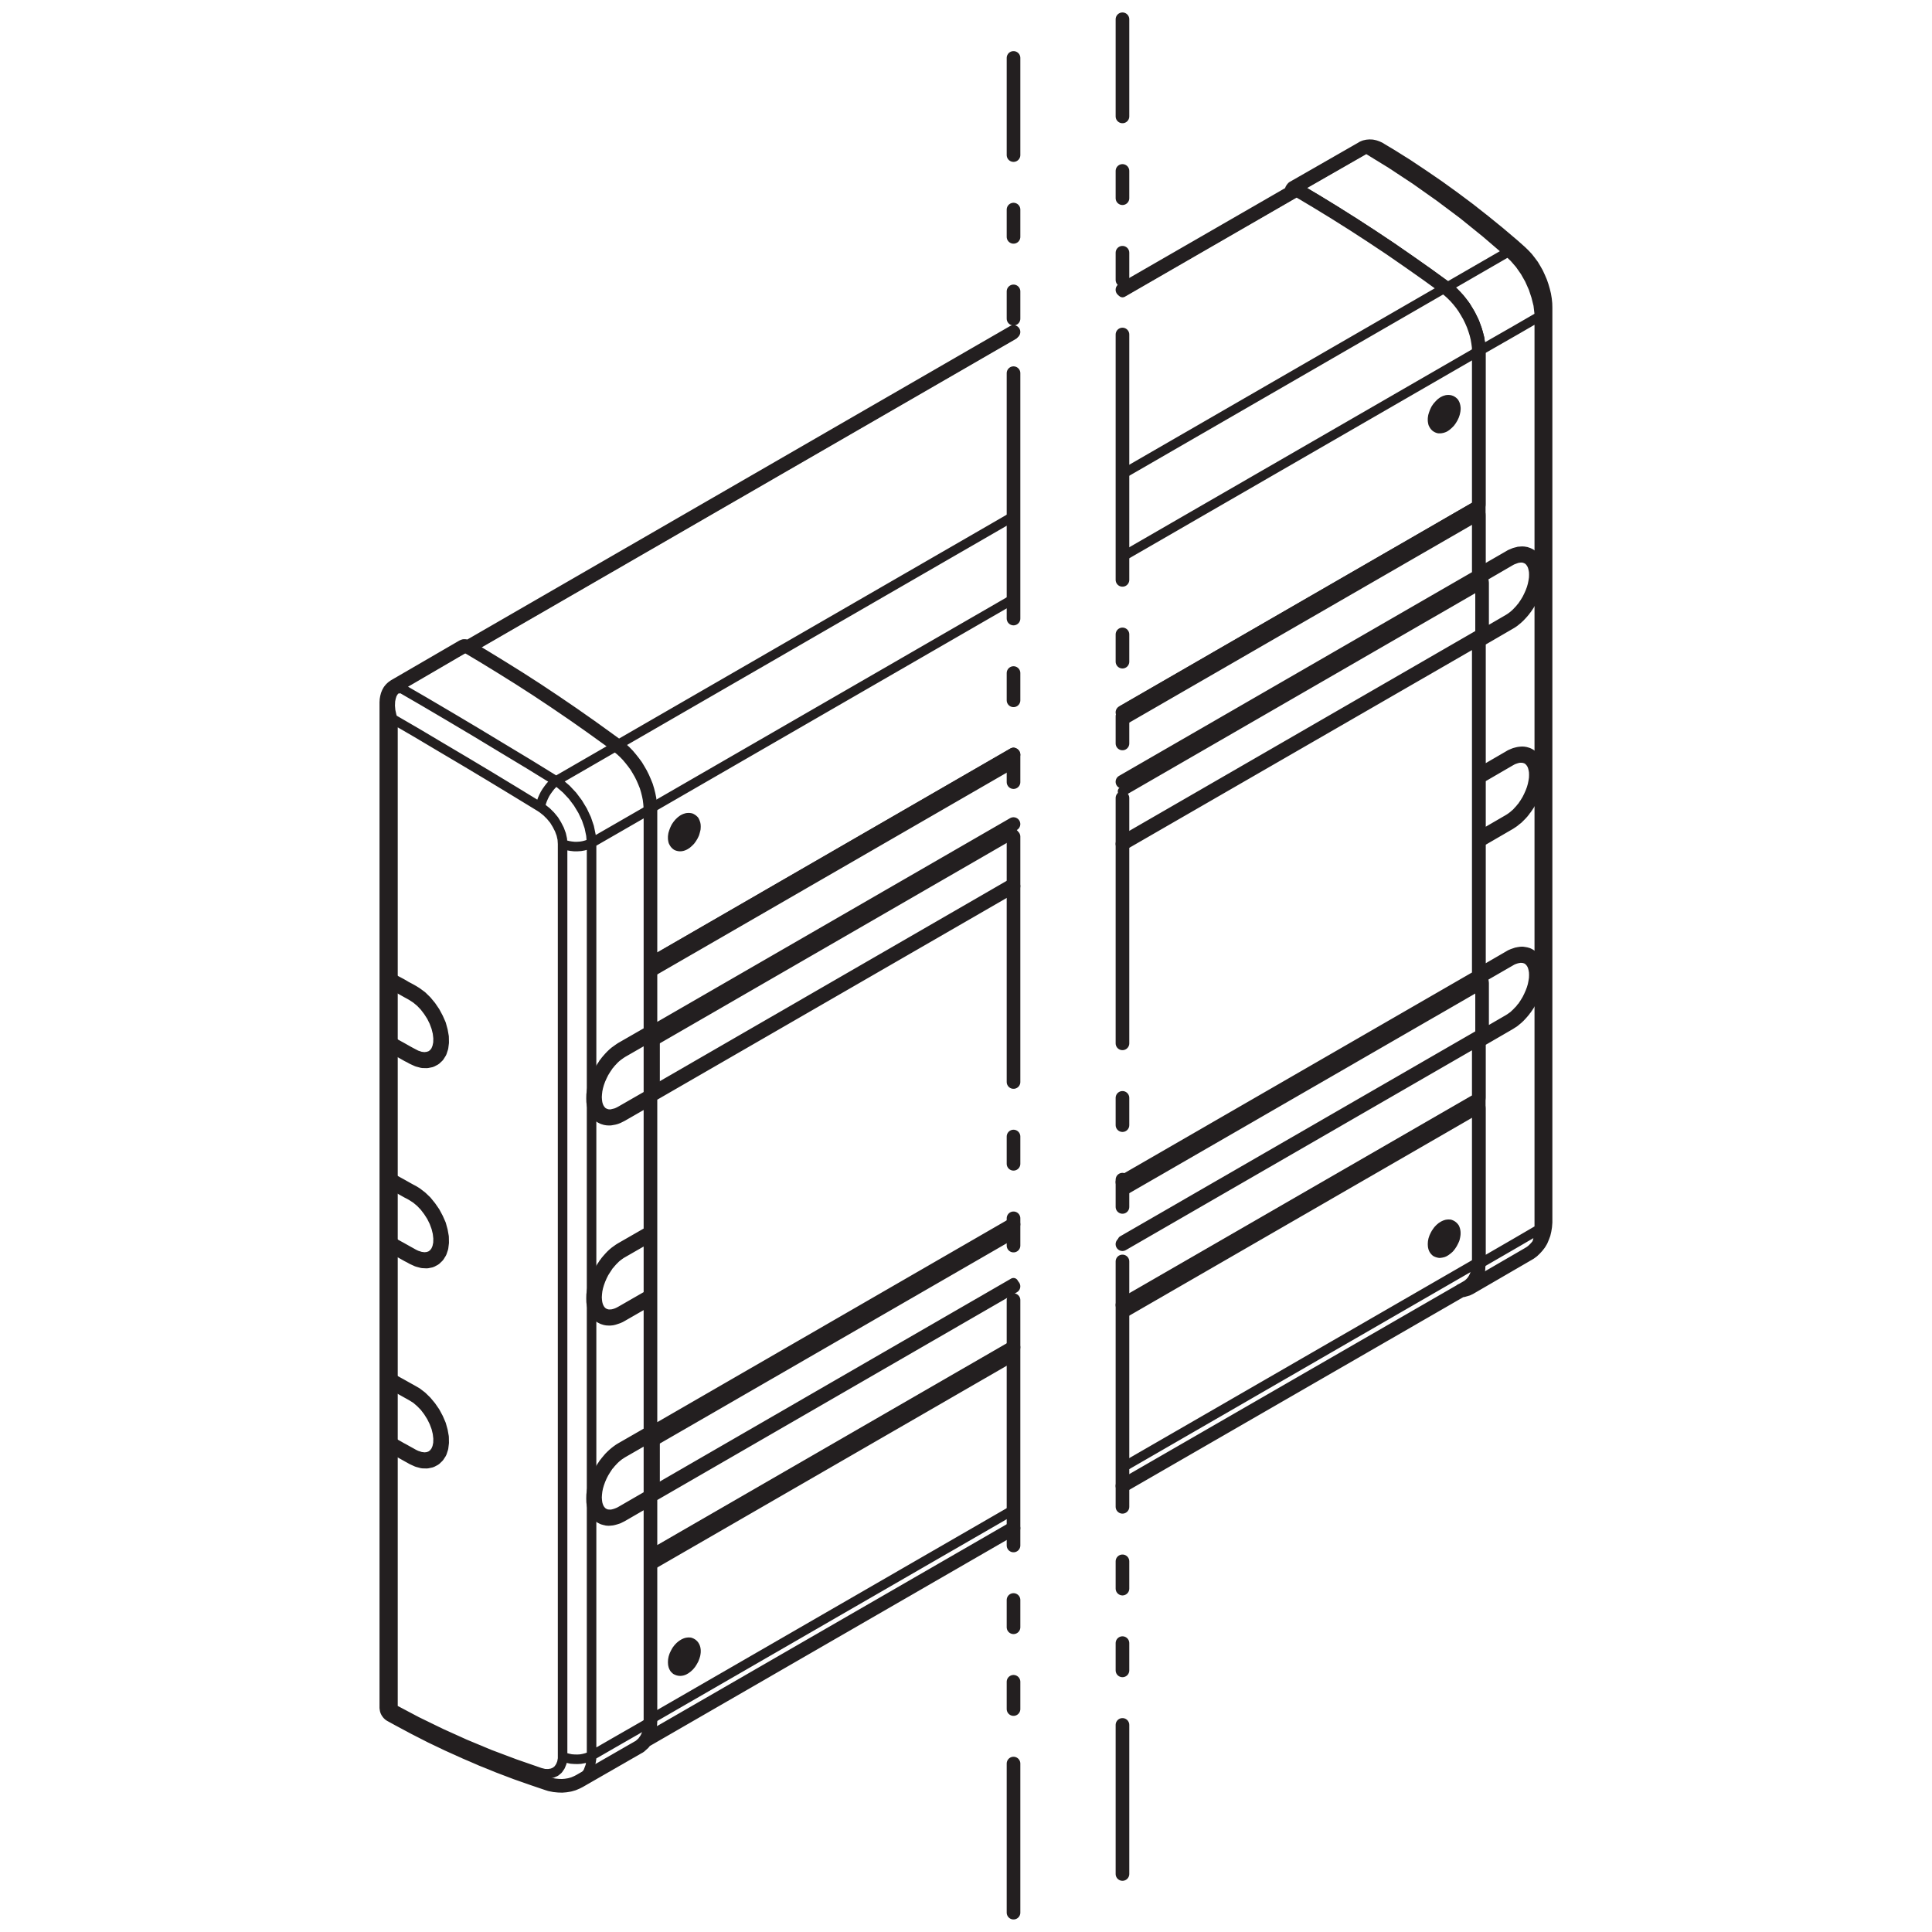 <?xml version="1.0" encoding="UTF-8"?>
<svg xmlns="http://www.w3.org/2000/svg" xmlns:xlink="http://www.w3.org/1999/xlink" width="70.866pt" height="70.866pt" viewBox="0 0 70.866 70.866" version="1.1">
<defs>
<clipPath id="clip1">
  <path d="M 36 1 L 38 1 L 38 70.867 L 36 70.867 Z M 36 1 "/>
</clipPath>
</defs>
<g id="surface1">
<g clip-path="url(#clip1)" clip-rule="nonzero">
<path style="fill:none;stroke-width:0.5;stroke-linecap:round;stroke-linejoin:round;stroke:rgb(13.73%,12.16%,12.549%);stroke-opacity:1;stroke-dasharray:9,2,1,2,1,2;stroke-dashoffset:5.437;stroke-miterlimit:10;" d="M -0.001 0.001 L -0.001 -68.03 " transform="matrix(1,0,0,-1,37.177,2.126)"/>
</g>
<path style="fill:none;stroke-width:0.5;stroke-linecap:round;stroke-linejoin:round;stroke:rgb(13.73%,12.16%,12.549%);stroke-opacity:1;stroke-dasharray:9,2,1,2,1,2;stroke-dashoffset:5.437;stroke-miterlimit:10;" d="M -0.001 0.002 L -0.001 -68.029 " transform="matrix(1,0,0,-1,41.173,0.709)"/>
<path style="fill:none;stroke-width:0.35;stroke-linecap:round;stroke-linejoin:round;stroke:rgb(13.73%,12.16%,12.549%);stroke-opacity:1;stroke-miterlimit:10;" d="M 0 0.001 L -0.039 0.017 L -0.098 0.025 L -0.145 0.005 L -0.176 -0.042 L -0.184 -0.104 M 5.496 -3.628 L 4.813 -3.131 L 4.129 -2.647 L 3.441 -2.174 L 2.754 -1.713 L 2.066 -1.268 L 1.379 -0.831 L 0.688 -0.409 L 0 0.001 M 6.691 -5.901 L 6.688 -5.764 L 6.648 -5.475 L 6.57 -5.178 L 6.457 -4.878 L 6.313 -4.585 L 6.137 -4.303 L 5.938 -4.045 L 5.723 -3.819 L 5.496 -3.628 M 6.691 -39.389 L 6.691 -31.139 M 6.691 -28.862 L 6.691 -16.456 M 6.691 -14.182 L 6.691 -5.901 M 6.082 -40.358 L 6.227 -40.315 L 6.387 -40.213 L 6.52 -40.061 L 6.613 -39.874 L 6.672 -39.647 L 6.691 -39.389 M 5.496 -3.628 L 5.496 -3.624 L 5.508 -3.6 L 5.512 -3.596 L 5.516 -3.588 L 5.523 -3.585 L 5.527 -3.581 M 5.527 -3.581 L 5.762 -3.776 L 5.98 -4.006 L 6.184 -4.268 L 6.359 -4.557 L 6.508 -4.854 L 6.621 -5.163 L 6.703 -5.467 L 6.742 -5.76 L 6.746 -5.831 L 6.746 -5.901 M 6.746 -5.901 L 6.742 -5.905 L 6.734 -5.909 L 6.703 -5.909 L 6.695 -5.905 L 6.691 -5.901 M 8.891 -4.667 L 8.887 -4.534 L 8.852 -4.241 L 8.773 -3.928 L 8.672 -3.624 L 8.531 -3.307 L 8.367 -3.018 L 8.176 -2.745 L 7.969 -2.506 L 7.746 -2.299 M 8.891 -4.667 L 8.055 -5.151 L 6.746 -5.901 M 5.527 -3.581 L 7.746 -2.299 M 2.547 1.494 L 2.543 1.49 M 7.746 -2.299 L 6.926 -1.596 L 6.09 -0.92 L 5.23 -0.276 L 4.352 0.345 L 3.457 0.935 L 2.547 1.494 M 0.027 0.048 L 0.719 -0.362 L 1.406 -0.784 L 2.098 -1.221 L 2.785 -1.667 L 3.473 -2.128 L 4.156 -2.6 L 4.844 -3.085 L 5.527 -3.581 M 2.543 1.49 L 0.988 0.599 L 0.027 0.048 M 0 0.001 L 0 0.005 L 0.004 0.013 L 0.004 0.021 L 0.008 0.029 L 0.027 0.048 M 6.746 -5.901 L 6.746 -14.26 M 6.746 -16.417 L 6.746 -28.944 M 6.746 -31.096 L 6.746 -39.389 M 6.746 -39.389 L 6.742 -39.393 L 6.695 -39.393 L 6.691 -39.389 M 8.891 -38.143 L 8.891 -4.667 M 6.746 -39.389 L 8.055 -38.631 L 8.891 -38.143 M 7.746 -2.299 L 7.836 -2.264 L 7.918 -2.245 L 7.996 -2.237 L 8.066 -2.241 L 8.133 -2.26 L 8.188 -2.292 L 8.199 -2.303 M 8.891 -4.667 L 8.965 -4.616 L 9.027 -4.557 L 9.074 -4.499 L 9.105 -4.432 L 9.121 -4.366 L 9.121 -4.338 M 2.547 1.494 L 2.625 1.529 L 2.711 1.548 L 2.871 1.54 L 2.98 1.505 L 3.059 1.462 M 9.121 -37.819 L 9.121 -37.846 L 9.105 -37.913 L 9.074 -37.975 L 9.027 -38.038 L 8.965 -38.092 L 8.891 -38.143 M -0.187 -0.104 L -0.191 -0.1 L -0.191 -0.096 L -0.195 -0.092 L -0.195 -0.088 M -0.121 0.06 L -0.086 0.076 L -0.02 0.072 L 0.027 0.048 M 2.543 1.49 L 2.504 1.509 L 2.465 1.521 L 2.426 1.521 L 2.395 1.505 M 2.547 1.494 L 2.508 1.513 L 2.469 1.521 L 2.43 1.521 L 2.398 1.509 M 7.723 -13.534 L 7.793 -13.577 M 7.723 -15.866 L 7.793 -15.909 M 7.723 -20.874 L 7.793 -20.917 M 7.723 -23.21 L 7.793 -23.249 M 7.723 -28.217 L 7.793 -28.256 M 7.723 -30.549 L 7.793 -30.588 M 8.504 -39.038 L 8.605 -38.967 L 8.727 -38.823 L 8.816 -38.635 L 8.871 -38.405 L 8.891 -38.143 M 6.746 -39.389 L 6.727 -39.651 L 6.668 -39.881 L 6.586 -40.053 M -6.395 -36.764 L 6.797 -29.151 M -6.395 -36.463 L 6.723 -28.889 M -6.395 -38.557 L 6.797 -30.944 M -6.395 -38.694 L 6.723 -31.12 M -6.395 -22.085 L 6.797 -14.467 M -6.395 -21.784 L 6.723 -14.21 M -6.395 -23.878 L 6.797 -16.26 M -6.395 -24.014 L 6.723 -16.436 M -6.395 -41.256 L 6.676 -33.71 M -6.395 -46.885 L 6.676 -39.338 M 5.449 -3.608 L -6.395 -10.448 M 6.676 -5.928 L -6.395 -13.475 M 0.063 -0.061 L -6.395 -3.788 M 6.676 -11.557 L -6.395 -19.104 M 6.676 -11.96 L -6.395 -19.503 M 6.676 -33.311 L -6.395 -40.858 M -26.934 -24.01 L -26.945 -23.838 L -26.984 -23.663 L -27.051 -23.483 L -27.141 -23.307 L -27.246 -23.135 L -27.375 -22.979 L -27.516 -22.838 L -27.668 -22.717 L -27.754 -22.659 M -27.754 -22.659 L -27.734 -22.569 L -27.707 -22.475 L -27.672 -22.378 L -27.629 -22.28 L -27.578 -22.178 L -27.52 -22.085 L -27.453 -21.991 L -27.387 -21.905 L -27.316 -21.827 L -27.242 -21.76 L -27.172 -21.702 M -27.172 -21.702 L -27.039 -21.795 L -26.797 -22.003 L -26.57 -22.245 L -26.371 -22.51 L -26.199 -22.795 L -26.059 -23.092 L -25.957 -23.393 L -25.895 -23.69 L -25.871 -23.975 M -26.934 -24.01 L -26.836 -24.049 L -26.73 -24.077 L -26.621 -24.096 L -26.508 -24.108 L -26.391 -24.108 L -26.273 -24.1 L -26.164 -24.081 L -26.059 -24.053 L -25.961 -24.018 L -25.871 -23.975 M -33.156 -31.452 L -33.156 -36.378 M -33.156 -19.432 L -33.156 -29.038 M -27.754 -22.659 L -28.676 -22.096 L -29.59 -21.542 L -30.496 -20.999 L -31.395 -20.467 L -32.281 -19.94 L -33.156 -19.432 M -26.934 -57.491 L -26.934 -24.01 M -27.754 -58.077 L -27.598 -58.116 L -27.449 -58.12 L -27.312 -58.096 L -27.191 -58.042 L -27.094 -57.96 L -27.016 -57.846 L -26.961 -57.713 L -26.934 -57.565 L -26.934 -57.491 M -33.156 -55.737 L -32.285 -56.198 L -31.402 -56.628 L -30.512 -57.03 L -29.602 -57.409 L -28.68 -57.756 L -27.754 -58.077 M -33.156 -46.131 L -33.156 -55.737 M -33.156 -38.792 L -33.156 -43.717 M -33.156 -19.432 L -33.156 -19.424 L -33.16 -19.42 L -33.164 -19.409 L -33.18 -19.378 L -33.203 -19.303 L -33.242 -19.124 L -33.258 -18.944 L -33.25 -18.764 L -33.223 -18.635 L -33.184 -18.514 L -33.086 -18.362 L -33.023 -18.295 L -32.953 -18.245 M -32.953 -18.245 L -32.023 -18.784 L -31.082 -19.338 L -30.129 -19.905 L -29.152 -20.495 L -28.168 -21.088 L -27.172 -21.702 M -32.949 -18.241 L -32.953 -18.245 M -30.441 -16.784 L -30.84 -17.014 L -32.527 -17.999 L -32.949 -18.241 M -24.941 -20.413 L -25.625 -19.917 L -26.312 -19.432 L -27 -18.96 L -27.687 -18.499 L -28.375 -18.049 L -29.062 -17.616 L -29.754 -17.194 L -30.441 -16.784 M -27.172 -21.702 L -24.941 -20.413 M -23.723 -22.737 L -23.742 -22.448 L -23.801 -22.151 L -23.898 -21.842 L -24.031 -21.538 L -24.195 -21.245 L -24.387 -20.967 L -24.598 -20.721 L -24.824 -20.506 L -24.883 -20.463 L -24.941 -20.413 M -23.723 -22.737 L -25.031 -23.491 L -25.871 -23.975 M -25.871 -23.975 L -25.871 -57.456 M -25.871 -57.456 L -25.961 -57.499 L -26.059 -57.534 L -26.164 -57.561 L -26.273 -57.581 L -26.391 -57.588 L -26.508 -57.585 L -26.621 -57.577 L -26.73 -57.553 L -26.836 -57.526 L -26.934 -57.491 M -23.723 -56.221 L -23.723 -22.737 M -25.871 -57.456 L -25.031 -56.971 L -23.723 -56.221 M -24.941 -20.413 L -24.922 -20.413 M -23.723 -22.737 L -23.719 -22.729 L -23.711 -22.721 L -23.711 -22.717 M -30.441 -16.784 L -30.437 -16.78 L -30.422 -16.78 M -33.156 -19.432 L -33.156 -19.428 L -33.16 -19.428 L -33.164 -19.42 L -33.172 -19.409 L -33.191 -19.385 L -33.23 -19.323 L -33.316 -19.163 L -33.371 -19.006 L -33.395 -18.85 L -33.395 -18.807 M -33.156 -43.799 L -33.156 -46.049 M -33.395 -55.702 L -33.395 -55.71 L -33.371 -55.737 L -33.316 -55.749 L -33.23 -55.749 L -33.191 -55.745 L -33.172 -55.741 L -33.164 -55.737 L -33.156 -55.737 M -33.156 -29.12 L -33.156 -31.37 M -33.156 -36.46 L -33.156 -38.71 M -33.102 -18.225 L -33.07 -18.213 L -33.031 -18.213 L -32.992 -18.221 L -32.949 -18.241 M -24.84 -31.577 L -24.77 -31.616 M -24.844 -33.905 L -24.77 -33.948 M -32.352 -31.811 L -32.43 -31.854 M -32.359 -29.483 L -32.43 -29.522 M -24.84 -38.917 L -24.77 -38.956 M -24.844 -41.245 L -24.77 -41.288 M -32.352 -39.155 L -32.43 -39.198 M -32.359 -36.823 L -32.43 -36.866 M -24.84 -46.256 L -24.77 -46.295 M -24.844 -48.585 L -24.77 -48.628 M -32.352 -46.495 L -32.43 -46.538 M -32.359 -44.167 L -32.43 -44.206 M -25.871 -57.456 L -25.875 -57.581 L -25.918 -57.831 L -26 -58.049 L -26.121 -58.229 L -26.281 -58.366 L -26.316 -58.381 M -27.496 -58.479 L -27.52 -58.471 L -27.578 -58.436 L -27.629 -58.389 L -27.672 -58.331 L -27.707 -58.256 L -27.734 -58.17 L -27.754 -58.077 M -23.891 -56.878 L -23.848 -56.819 L -23.77 -56.604 L -23.727 -56.358 L -23.727 -56.292 L -23.723 -56.221 M -33.242 -55.963 L -33.25 -55.96 L -33.258 -55.924 L -33.242 -55.874 L -33.203 -55.799 L -33.18 -55.764 L -33.156 -55.741 L -33.156 -55.737 M -23.617 -45.948 L -10.395 -38.315 M -23.691 -45.69 L -10.395 -38.01 M -23.617 -47.745 L -10.395 -40.108 M -23.691 -47.92 L -10.395 -40.245 M -23.617 -31.268 L -10.395 -23.631 M -23.691 -31.006 L -10.395 -23.331 M -23.617 -33.061 L -10.395 -25.424 M -23.691 -33.237 L -10.395 -25.561 M -23.711 -50.495 L -10.395 -42.807 M -23.711 -56.124 L -10.395 -48.436 M -10.395 -11.995 L -24.945 -20.397 M -10.395 -15.026 L -23.715 -22.717 M -10.395 -5.338 L -30.32 -16.842 M -10.395 -20.655 L -23.711 -28.342 M -10.395 -21.053 L -23.711 -28.741 M -25.59 -41.198 L -25.656 -41.237 M -10.395 -42.409 L -23.711 -50.096 " transform="matrix(1,0,0,-1,47.57,6.943)"/>
<path style="fill:none;stroke-width:0.5;stroke-linecap:round;stroke-linejoin:round;stroke:rgb(13.73%,12.16%,12.549%);stroke-opacity:1;stroke-miterlimit:10;" d="M -0.001 0.001 L -0.005 0.146 L -0.021 0.302 L -0.048 0.466 L -0.087 0.626 L -0.134 0.787 L -0.188 0.943 L -0.255 1.099 L -0.325 1.251 L -0.407 1.396 L -0.493 1.54 L -0.595 1.677 L -0.696 1.806 L -0.81 1.927 L -0.923 2.037 M -0.923 2.037 L -1.2 2.283 L -1.735 2.736 L -2.278 3.177 L -2.825 3.607 L -3.384 4.025 L -3.942 4.427 L -4.513 4.818 L -5.087 5.201 L -5.665 5.564 L -6.063 5.802 M -0.001 -33.479 L -0.001 0.001 M -9.243 4.404 L -9.259 4.396 L -9.286 4.365 L -9.31 4.326 L -9.317 4.279 L -9.317 4.251 M -6.728 5.845 L -9.243 4.404 M -9.317 4.251 L -9.317 4.232 M -6.063 5.802 L -6.091 5.822 L -6.185 5.865 L -6.274 5.896 L -6.364 5.915 L -6.454 5.919 L -6.54 5.912 L -6.63 5.892 L -6.704 5.861 L -6.724 5.849 M -0.646 -9.167 L -0.774 -9.088 M -0.646 -16.506 L -0.774 -16.428 M -0.646 -23.846 L -0.774 -23.772 M -2.786 -35.963 L -0.614 -34.702 M -0.618 -34.702 L -0.579 -34.682 L -0.478 -34.608 L -0.388 -34.522 L -0.306 -34.432 L -0.231 -34.335 L -0.165 -34.225 L -0.114 -34.104 L -0.067 -33.979 L -0.036 -33.846 L -0.013 -33.706 L -0.001 -33.553 L -0.001 -33.479 M -2.438 -24.526 L -15.521 -32.077 M -15.521 -34.354 L -2.399 -26.78 M -2.438 -9.842 L -15.521 -17.393 M -15.521 -19.671 L -2.399 -12.1 M -15.521 -43.221 L -2.86 -35.917 M -9.208 4.294 L -15.521 0.654 M -15.521 -14.846 L -2.497 -7.331 M -15.521 -36.585 L -2.489 -29.065 M -2.485 -29.225 L -2.485 -29.061 M -2.485 -7.487 L -2.485 -7.323 M -0.747 -16.362 L -0.782 -16.456 M -0.782 -16.456 L -0.7 -16.479 L -0.622 -16.518 L -0.556 -16.573 L -0.497 -16.639 L -0.446 -16.717 L -0.407 -16.807 L -0.38 -16.909 L -0.36 -17.018 L -0.356 -17.139 L -0.36 -17.264 L -0.38 -17.393 L -0.407 -17.526 L -0.446 -17.663 L -0.497 -17.799 L -0.556 -17.932 L -0.622 -18.065 L -0.7 -18.194 L -0.782 -18.315 M -0.782 -18.315 L -0.747 -18.362 M -0.747 -18.362 L -0.657 -18.229 L -0.575 -18.096 L -0.501 -17.952 L -0.438 -17.807 L -0.384 -17.663 L -0.341 -17.514 L -0.313 -17.37 L -0.294 -17.229 L -0.286 -17.096 L -0.294 -16.971 L -0.313 -16.85 L -0.341 -16.745 L -0.384 -16.647 L -0.438 -16.561 L -0.501 -16.491 L -0.575 -16.432 L -0.657 -16.389 L -0.747 -16.362 M -2.345 -19.499 L -1.329 -18.909 M -1.329 -18.909 L -1.263 -18.866 L -1.188 -18.815 L -1.122 -18.76 L -1.052 -18.706 L -0.919 -18.573 L -0.856 -18.503 L -0.794 -18.424 M -0.794 -18.424 L -0.833 -18.378 M -0.833 -18.378 L -0.888 -18.448 L -0.95 -18.514 L -1.009 -18.581 L -1.134 -18.69 L -1.2 -18.741 L -1.267 -18.788 L -1.329 -18.827 M -1.329 -18.827 L -2.345 -19.417 M -2.345 -19.417 L -2.345 -19.499 M -1.329 -16.495 L -2.345 -17.085 M -2.345 -17.085 L -2.345 -17.167 M -2.345 -17.167 L -1.329 -16.577 M -1.329 -16.577 L -1.267 -16.542 L -1.2 -16.51 L -1.134 -16.487 L -1.071 -16.467 L -1.009 -16.452 L -0.95 -16.444 L -0.888 -16.444 L -0.833 -16.448 M -0.833 -16.448 L -0.794 -16.354 M -0.794 -16.354 L -0.856 -16.35 L -0.919 -16.354 L -0.985 -16.362 L -1.052 -16.378 L -1.122 -16.397 L -1.188 -16.424 L -1.263 -16.456 L -1.329 -16.495 M -0.747 -23.706 L -0.782 -23.796 M -0.782 -23.796 L -0.7 -23.819 L -0.622 -23.858 L -0.556 -23.913 L -0.497 -23.979 L -0.446 -24.057 L -0.407 -24.147 L -0.38 -24.249 L -0.36 -24.362 L -0.356 -24.479 L -0.36 -24.604 L -0.38 -24.733 L -0.407 -24.87 L -0.446 -25.003 L -0.497 -25.139 L -0.556 -25.272 L -0.622 -25.405 L -0.7 -25.534 L -0.782 -25.659 M -0.782 -25.659 L -0.747 -25.706 M -0.747 -25.706 L -0.657 -25.573 L -0.575 -25.436 L -0.501 -25.292 L -0.438 -25.147 L -0.384 -25.003 L -0.341 -24.854 L -0.313 -24.71 L -0.294 -24.573 L -0.286 -24.436 L -0.294 -24.311 L -0.313 -24.194 L -0.341 -24.085 L -0.384 -23.987 L -0.438 -23.901 L -0.501 -23.831 L -0.575 -23.772 L -0.657 -23.729 L -0.747 -23.706 M -2.345 -26.838 L -1.329 -26.249 M -1.329 -26.249 L -1.263 -26.206 L -1.188 -26.159 L -1.122 -26.104 L -1.052 -26.046 L -0.985 -25.983 L -0.919 -25.913 L -0.856 -25.842 L -0.794 -25.768 M -0.794 -25.768 L -0.833 -25.717 M -0.833 -25.717 L -0.888 -25.792 L -0.95 -25.854 L -1.009 -25.917 L -1.134 -26.034 L -1.267 -26.128 L -1.329 -26.167 M -1.329 -26.167 L -2.345 -26.756 M -2.345 -26.756 L -2.345 -26.838 M -1.329 -9.155 L -2.345 -9.741 M -2.345 -9.741 L -2.345 -9.823 M -2.345 -9.823 L -1.329 -9.233 M -1.329 -9.233 L -1.267 -9.198 L -1.2 -9.171 L -1.134 -9.147 L -1.071 -9.124 L -1.009 -9.112 L -0.95 -9.104 L -0.888 -9.1 L -0.833 -9.104 M -0.833 -9.104 L -0.794 -9.014 M -0.794 -9.014 L -0.856 -9.01 L -0.919 -9.014 L -0.985 -9.022 L -1.052 -9.038 L -1.122 -9.057 L -1.188 -9.085 L -1.263 -9.116 L -1.329 -9.155 M -0.747 -9.022 L -0.782 -9.112 M -0.782 -9.112 L -0.7 -9.139 L -0.622 -9.178 L -0.556 -9.229 L -0.497 -9.299 L -0.446 -9.378 L -0.407 -9.467 L -0.38 -9.569 L -0.36 -9.678 L -0.356 -9.796 L -0.36 -9.921 L -0.38 -10.053 L -0.407 -10.186 L -0.446 -10.323 L -0.497 -10.46 L -0.556 -10.592 L -0.622 -10.725 L -0.7 -10.854 L -0.782 -10.975 M -0.782 -10.975 L -0.747 -11.022 M -0.747 -11.022 L -0.657 -10.889 L -0.575 -10.753 L -0.501 -10.612 L -0.438 -10.467 L -0.384 -10.319 L -0.341 -10.174 L -0.313 -10.03 L -0.294 -9.889 L -0.286 -9.756 L -0.294 -9.628 L -0.313 -9.51 L -0.341 -9.401 L -0.384 -9.303 L -0.438 -9.221 L -0.501 -9.147 L -0.575 -9.088 L -0.657 -9.049 L -0.747 -9.022 M -1.329 -23.835 L -2.345 -24.424 M -2.345 -24.424 L -2.345 -24.503 M -2.345 -24.503 L -1.329 -23.917 M -1.329 -23.917 L -1.267 -23.881 L -1.2 -23.85 L -1.134 -23.827 L -1.071 -23.807 L -1.009 -23.796 L -0.95 -23.784 L -0.888 -23.784 L -0.833 -23.788 M -0.833 -23.788 L -0.794 -23.698 M -0.794 -23.698 L -0.856 -23.69 L -0.919 -23.694 L -1.052 -23.717 L -1.122 -23.741 L -1.188 -23.764 L -1.263 -23.796 L -1.329 -23.835 M -1.329 -11.487 L -2.345 -12.077 M -2.345 -12.077 L -2.345 -12.155 M -2.345 -12.155 L -1.329 -11.565 M -1.329 -11.565 L -1.263 -11.526 L -1.188 -11.475 L -1.122 -11.421 L -1.052 -11.362 L -0.985 -11.299 L -0.919 -11.229 L -0.856 -11.159 L -0.794 -11.085 M -0.794 -11.085 L -0.833 -11.038 M -0.833 -11.038 L -0.888 -11.108 L -0.95 -11.174 L -1.009 -11.237 L -1.071 -11.296 L -1.134 -11.35 L -1.2 -11.401 L -1.267 -11.448 L -1.329 -11.487 M -9.317 4.251 L -9.317 4.251 M -0.978 -9.018 L -0.833 -9.104 M -0.724 -9.026 L -0.677 -9.081 L -0.626 -9.167 L -0.614 -9.182 M -0.845 -11.057 L -0.794 -11.085 M -0.978 -16.362 L -0.833 -16.448 M -0.724 -16.37 L -0.677 -16.421 L -0.626 -16.506 L -0.614 -16.522 M -0.845 -18.397 L -0.794 -18.424 M -0.978 -23.702 L -0.833 -23.788 M -0.724 -23.71 L -0.677 -23.764 L -0.626 -23.846 L -0.614 -23.866 M -0.845 -25.737 L -0.794 -25.768 M -2.54 -35.713 L -2.552 -35.737 L -2.685 -35.889 L -2.849 -35.995 L -3.036 -36.049 L -3.099 -36.049 M -4.044 -34.178 L -4.013 -34.249 L -3.966 -34.338 L -3.915 -34.413 M -3.599 -33.878 L -3.638 -33.846 L -3.692 -33.807 L -3.774 -33.78 M -3.962 -33.995 L -3.962 -34.014 L -3.946 -34.085 L -3.927 -34.159 L -3.896 -34.233 L -3.853 -34.299 L -3.825 -34.335 M -2.399 -24.549 L -2.384 -24.585 L -2.368 -24.616 L -2.356 -24.647 L -2.345 -24.682 L -2.337 -24.717 L -2.329 -24.78 L -2.329 -24.807 M -2.438 -24.526 L -2.438 -24.522 L -2.431 -24.522 L -2.415 -24.53 L -2.407 -24.542 L -2.399 -24.549 M -2.329 -24.807 L -2.329 -26.604 M -2.329 -26.604 L -2.329 -26.631 L -2.333 -26.663 L -2.337 -26.686 L -2.345 -26.71 L -2.368 -26.749 L -2.384 -26.768 L -2.399 -26.78 M -2.399 -26.78 L -2.399 -26.78 M -2.399 -9.87 L -2.368 -9.932 L -2.345 -10.003 L -2.337 -10.034 L -2.329 -10.096 L -2.329 -10.128 M -2.438 -9.842 L -2.431 -9.842 L -2.415 -9.85 L -2.407 -9.858 L -2.399 -9.87 M -2.329 -10.128 L -2.329 -11.921 M -2.329 -11.921 L -2.329 -11.952 L -2.333 -11.979 L -2.337 -12.003 L -2.345 -12.03 L -2.356 -12.049 L -2.368 -12.065 L -2.384 -12.085 L -2.399 -12.1 M -2.399 -12.1 L -2.399 -12.1 M -2.571 -29.112 L -2.54 -29.143 L -2.485 -29.229 L -2.466 -29.28 L -2.454 -29.327 L -2.45 -29.374 M -2.45 -29.374 L -2.45 -34.999 M -4.067 -34.28 L -4.071 -34.354 L -4.067 -34.424 L -4.052 -34.487 L -4.024 -34.538 L -3.985 -34.577 L -3.938 -34.596 L -3.888 -34.608 L -3.829 -34.6 L -3.767 -34.585 L -3.704 -34.549 L -3.642 -34.503 L -3.579 -34.448 L -3.524 -34.378 L -3.478 -34.307 L -3.435 -34.225 L -3.399 -34.147 L -3.38 -34.065 L -3.368 -33.987 L -3.368 -33.913 L -3.38 -33.846 L -3.399 -33.792 L -3.435 -33.749 L -3.478 -33.717 L -3.524 -33.698 L -3.579 -33.698 L -3.642 -33.71 L -3.704 -33.737 L -3.767 -33.776 L -3.829 -33.827 L -3.888 -33.889 L -3.938 -33.96 L -3.985 -34.038 L -4.024 -34.12 L -4.052 -34.202 L -4.067 -34.28 M -2.45 -34.999 L -2.454 -35.143 L -2.474 -35.28 L -2.501 -35.405 L -2.54 -35.522 L -2.591 -35.628 L -2.649 -35.721 L -2.72 -35.803 L -2.798 -35.874 L -2.86 -35.917 M -3.595 -33.819 L -3.599 -33.893 L -3.614 -33.975 L -3.642 -34.053 L -3.681 -34.135 L -3.728 -34.213 L -3.778 -34.284 L -3.837 -34.346 L -3.899 -34.397 L -3.962 -34.436 L -4.024 -34.463 L -4.056 -34.471 M -3.61 -33.702 L -3.599 -33.749 L -3.595 -33.819 M -2.45 -1.592 L -2.454 -1.44 L -2.474 -1.288 L -2.501 -1.128 L -2.54 -0.967 L -2.591 -0.803 L -2.649 -0.639 L -2.72 -0.475 L -2.798 -0.315 L -2.888 -0.159 L -2.981 -0.006 L -3.083 0.138 L -3.192 0.275 L -3.306 0.404 L -3.427 0.525 L -3.548 0.634 L -3.673 0.732 M -3.673 0.732 L -4.341 1.216 L -5.013 1.689 L -5.685 2.154 L -6.36 2.603 L -7.032 3.04 L -7.708 3.466 L -8.384 3.88 L -9.06 4.283 M -2.45 -7.217 L -2.45 -1.592 M -3.372 -3.78 L -3.364 -3.702 L -3.372 -3.635 L -3.388 -3.573 L -3.415 -3.522 L -3.454 -3.487 L -3.501 -3.463 L -3.552 -3.452 L -3.61 -3.456 L -3.673 -3.475 L -3.735 -3.506 L -3.798 -3.553 L -3.856 -3.612 L -3.915 -3.678 L -3.966 -3.753 L -4.005 -3.835 L -4.036 -3.917 L -4.06 -3.995 L -4.071 -4.073 L -4.071 -4.147 L -4.06 -4.213 L -4.036 -4.268 L -4.005 -4.311 L -3.966 -4.342 L -3.915 -4.362 L -3.856 -4.362 L -3.798 -4.35 L -3.735 -4.327 L -3.673 -4.284 L -3.61 -4.229 L -3.552 -4.171 L -3.501 -4.1 L -3.454 -4.022 L -3.415 -3.94 L -3.388 -3.858 L -3.372 -3.78 M -9.06 4.283 L -9.103 4.298 L -9.142 4.31 L -9.177 4.31 L -9.208 4.294 M -2.497 -7.331 L -2.485 -7.319 L -2.466 -7.292 L -2.454 -7.26 L -2.45 -7.217 M -3.61 -3.456 L -3.606 -3.471 L -3.595 -3.538 L -3.595 -3.612 L -3.606 -3.69 L -3.626 -3.772 L -3.661 -3.85 L -3.7 -3.932 L -3.751 -4.006 L -3.81 -4.073 L -3.868 -4.128 L -3.931 -4.174 L -3.993 -4.21 L -4.056 -4.229 M -2.45 -7.62 L -2.454 -7.565 L -2.474 -7.51 L -2.505 -7.46 L -2.54 -7.413 L -2.583 -7.378 M -2.45 -9.85 L -2.45 -7.62 M -2.45 -24.53 L -2.45 -12.128 M -2.45 -28.971 L -2.45 -26.807 M -2.489 -29.065 L -2.474 -29.049 L -2.454 -29.018 L -2.45 -28.971 M -32.837 -18.378 L -32.837 -18.315 L -32.849 -18.171 L -32.868 -18.018 L -32.899 -17.866 L -32.938 -17.71 L -32.985 -17.553 L -33.048 -17.397 L -33.114 -17.245 L -33.188 -17.096 L -33.271 -16.952 L -33.356 -16.811 L -33.454 -16.678 L -33.556 -16.549 L -33.661 -16.424 L -33.774 -16.307 L -33.892 -16.198 L -34.013 -16.1 L -34.048 -16.077 M -34.044 -16.073 L -34.388 -15.823 L -35.04 -15.354 L -35.692 -14.897 L -36.345 -14.452 L -36.997 -14.018 L -37.653 -13.596 L -38.31 -13.186 L -38.966 -12.784 L -39.544 -12.44 M -32.833 -51.866 L -32.833 -18.378 M -42.228 -13.889 L -42.29 -13.932 L -42.349 -13.987 L -42.403 -14.053 L -42.446 -14.131 L -42.478 -14.21 L -42.501 -14.299 L -42.517 -14.393 L -42.517 -14.467 M -42.521 -14.467 L -42.521 -51.362 M -39.716 -12.428 L -42.224 -13.885 M -39.544 -12.444 L -39.579 -12.424 L -39.63 -12.413 L -39.677 -12.413 L -39.692 -12.421 M -39.7 -12.424 L -39.712 -12.428 L -39.72 -12.432 M -34.821 -29.456 L -34.583 -29.592 M -40.841 -27.491 L -40.587 -27.342 M -34.821 -36.796 L -34.583 -36.932 M -40.841 -34.831 L -40.587 -34.682 M -34.821 -44.135 L -34.583 -44.276 M -40.841 -42.171 L -40.587 -42.026 M -36.618 -54.139 L -36.517 -54.171 L -36.36 -54.202 L -36.208 -54.217 L -36.071 -54.221 L -35.938 -54.21 L -35.794 -54.186 L -35.657 -54.147 L -35.528 -54.092 L -35.438 -54.046 M -35.438 -54.046 L -33.263 -52.796 M -42.364 -51.624 L -42.087 -51.776 L -41.489 -52.096 L -40.884 -52.405 L -40.271 -52.698 L -39.649 -52.979 L -39.024 -53.249 L -38.396 -53.503 L -37.759 -53.745 L -37.114 -53.971 L -36.618 -54.139 M -32.997 -52.534 L -32.993 -52.522 L -32.942 -52.424 L -32.899 -52.315 L -32.868 -52.198 L -32.849 -52.069 L -32.837 -51.932 L -32.837 -51.874 M -42.517 -51.362 L -42.517 -51.393 L -42.505 -51.456 L -42.478 -51.51 L -42.438 -51.565 L -42.396 -51.604 L -42.364 -51.624 M -19.517 -33.624 L -32.833 -41.315 M -32.813 -43.581 L -19.517 -35.901 M -19.517 -18.944 L -32.833 -26.631 M -32.813 -28.897 L -19.517 -21.221 M -33.032 -52.573 L -19.517 -44.772 M -19.517 -0.893 L -39.532 -12.452 M -32.833 -24.085 L -19.517 -16.393 M -32.833 -45.823 L -19.517 -38.135 M -41.552 -34.854 L -41.372 -34.936 L -41.196 -34.983 L -41.032 -34.991 L -40.88 -34.96 L -40.747 -34.889 L -40.638 -34.784 L -40.552 -34.647 L -40.497 -34.483 L -40.474 -34.296 L -40.478 -34.088 L -40.517 -33.87 L -40.579 -33.643 L -40.677 -33.421 L -40.794 -33.202 L -40.935 -32.999 L -41.091 -32.807 L -41.259 -32.647 L -41.438 -32.51 L -41.552 -32.44 M -41.552 -32.44 L -41.642 -32.393 L -41.735 -32.342 L -42.005 -32.19 L -42.099 -32.139 L -42.278 -32.038 M -42.278 -27.112 L -42.099 -27.213 L -42.005 -27.264 L -41.735 -27.417 L -41.642 -27.463 L -41.552 -27.514 M -41.552 -27.514 L -41.372 -27.596 L -41.196 -27.643 L -41.032 -27.647 L -40.88 -27.616 L -40.747 -27.546 L -40.638 -27.444 L -40.552 -27.307 L -40.497 -27.139 L -40.474 -26.956 L -40.478 -26.749 L -40.517 -26.53 L -40.579 -26.303 L -40.677 -26.081 L -40.794 -25.862 L -40.935 -25.655 L -41.091 -25.467 L -41.259 -25.303 L -41.438 -25.171 L -41.552 -25.1 M -41.552 -25.1 L -41.642 -25.049 L -41.735 -24.999 L -41.825 -24.952 L -41.915 -24.897 L -42.005 -24.846 L -42.099 -24.796 L -42.188 -24.749 L -42.278 -24.698 M -42.278 -41.792 L -42.099 -41.893 L -42.005 -41.944 L -41.735 -42.096 L -41.642 -42.147 L -41.552 -42.198 M -41.552 -42.198 L -41.372 -42.28 L -41.196 -42.327 L -41.032 -42.331 L -40.88 -42.299 L -40.747 -42.229 L -40.638 -42.124 L -40.552 -41.991 L -40.497 -41.823 L -40.474 -41.635 L -40.478 -41.428 L -40.517 -41.21 L -40.579 -40.987 L -40.677 -40.76 L -40.794 -40.542 L -40.935 -40.338 L -41.091 -40.151 L -41.259 -39.987 L -41.438 -39.85 L -41.552 -39.784 M -41.552 -39.784 L -41.642 -39.733 L -41.735 -39.682 L -42.005 -39.53 L -42.099 -39.479 L -42.278 -39.378 M -42.278 -34.452 L -42.099 -34.553 L -42.005 -34.604 L -41.735 -34.756 L -41.642 -34.803 L -41.552 -34.854 M -34.478 -37.077 L -34.442 -36.987 M -34.442 -36.987 L -34.524 -36.963 L -34.603 -36.921 L -34.669 -36.87 L -34.728 -36.803 L -34.778 -36.721 L -34.817 -36.631 L -34.845 -36.53 L -34.86 -36.421 L -34.868 -36.303 L -34.86 -36.178 L -34.845 -36.046 L -34.817 -35.913 L -34.778 -35.78 L -34.728 -35.643 L -34.669 -35.506 L -34.603 -35.374 L -34.524 -35.249 L -34.442 -35.124 M -34.442 -35.124 L -34.478 -35.077 M -34.478 -35.077 L -34.567 -35.21 L -34.653 -35.346 L -34.728 -35.491 L -34.79 -35.631 L -34.845 -35.78 L -34.884 -35.924 L -34.915 -36.069 L -34.935 -36.21 L -34.938 -36.342 L -34.935 -36.471 L -34.915 -36.588 L -34.884 -36.698 L -34.845 -36.796 L -34.79 -36.881 L -34.728 -36.952 L -34.653 -37.006 L -34.567 -37.049 L -34.478 -37.077 M -32.872 -33.948 L -33.892 -34.534 M -33.892 -34.534 L -33.962 -34.577 L -34.103 -34.678 L -34.173 -34.737 L -34.239 -34.799 L -34.306 -34.87 L -34.368 -34.94 L -34.431 -35.014 M -34.431 -35.014 L -34.392 -35.061 M -34.392 -35.061 L -34.337 -34.995 L -34.274 -34.924 L -34.153 -34.803 L -34.087 -34.749 L -34.024 -34.702 L -33.958 -34.655 L -33.892 -34.616 M -33.892 -34.616 L -32.872 -34.03 M -32.872 -34.03 L -32.872 -33.948 M -33.892 -36.948 L -32.872 -36.362 M -32.872 -36.362 L -32.872 -36.28 M -32.872 -36.28 L -33.892 -36.866 M -33.892 -36.866 L -33.958 -36.901 L -34.024 -36.932 L -34.087 -36.956 L -34.153 -36.975 L -34.216 -36.991 L -34.274 -36.995 L -34.337 -36.999 L -34.392 -36.995 M -34.392 -36.995 L -34.431 -37.085 M -34.431 -37.085 L -34.368 -37.088 L -34.306 -37.088 L -34.239 -37.081 L -34.173 -37.065 L -34.032 -37.018 L -33.962 -36.987 L -33.892 -36.948 M -34.478 -29.737 L -34.442 -29.647 M -34.442 -29.647 L -34.524 -29.62 L -34.603 -29.581 L -34.669 -29.53 L -34.728 -29.46 L -34.778 -29.381 L -34.817 -29.292 L -34.845 -29.19 L -34.86 -29.081 L -34.868 -28.96 L -34.86 -28.838 L -34.845 -28.706 L -34.817 -28.573 L -34.778 -28.436 L -34.728 -28.299 L -34.669 -28.167 L -34.603 -28.034 L -34.524 -27.905 L -34.442 -27.784 M -34.442 -27.784 L -34.478 -27.737 M -34.478 -27.737 L -34.567 -27.87 L -34.653 -28.006 L -34.728 -28.147 L -34.79 -28.292 L -34.845 -28.436 L -34.884 -28.585 L -34.915 -28.729 L -34.935 -28.87 L -34.938 -29.003 L -34.935 -29.128 L -34.915 -29.249 L -34.884 -29.358 L -34.845 -29.456 L -34.79 -29.542 L -34.728 -29.612 L -34.653 -29.667 L -34.567 -29.71 L -34.478 -29.737 M -32.872 -26.604 L -33.892 -27.19 M -33.892 -27.19 L -33.962 -27.237 L -34.103 -27.338 L -34.173 -27.397 L -34.239 -27.46 L -34.306 -27.53 L -34.368 -27.6 L -34.431 -27.674 M -34.431 -27.674 L -34.392 -27.721 M -34.392 -27.721 L -34.337 -27.651 L -34.274 -27.585 L -34.216 -27.522 L -34.153 -27.463 L -34.087 -27.409 L -34.024 -27.362 L -33.958 -27.315 L -33.892 -27.272 M -33.892 -27.272 L -32.872 -26.686 M -32.872 -26.686 L -32.872 -26.604 M -33.892 -44.292 L -32.872 -43.702 M -32.872 -43.702 L -32.872 -43.62 M -32.872 -43.62 L -33.892 -44.21 M -33.892 -44.21 L -33.958 -44.245 L -34.024 -44.272 L -34.087 -44.296 L -34.153 -44.315 L -34.216 -44.331 L -34.274 -44.338 L -34.337 -44.338 L -34.392 -44.335 M -34.392 -44.335 L -34.431 -44.428 M -34.431 -44.428 L -34.368 -44.432 L -34.306 -44.428 L -34.239 -44.421 L -34.173 -44.405 L -34.103 -44.385 L -34.032 -44.362 L -33.892 -44.292 M -34.478 -44.417 L -34.442 -44.331 M -34.442 -44.331 L -34.524 -44.303 L -34.603 -44.264 L -34.669 -44.21 L -34.728 -44.143 L -34.778 -44.065 L -34.817 -43.971 L -34.845 -43.874 L -34.86 -43.76 L -34.868 -43.643 L -34.86 -43.518 L -34.845 -43.389 L -34.817 -43.253 L -34.778 -43.12 L -34.728 -42.983 L -34.669 -42.846 L -34.603 -42.717 L -34.524 -42.588 L -34.442 -42.463 M -34.442 -42.463 L -34.478 -42.417 M -34.478 -42.417 L -34.567 -42.549 L -34.653 -42.686 L -34.728 -42.831 L -34.79 -42.975 L -34.845 -43.12 L -34.884 -43.268 L -34.915 -43.409 L -34.935 -43.549 L -34.938 -43.682 L -34.935 -43.811 L -34.915 -43.928 L -34.884 -44.038 L -34.845 -44.135 L -34.79 -44.221 L -34.728 -44.292 L -34.653 -44.35 L -34.567 -44.393 L -34.478 -44.417 M -33.892 -29.608 L -32.872 -29.022 M -32.872 -29.022 L -32.872 -28.94 M -32.872 -28.94 L -33.892 -29.526 M -33.892 -29.526 L -33.958 -29.561 L -34.024 -29.592 L -34.087 -29.616 L -34.153 -29.631 L -34.216 -29.647 L -34.274 -29.659 L -34.337 -29.659 L -34.392 -29.655 M -34.392 -29.655 L -34.431 -29.745 M -34.431 -29.745 L -34.368 -29.749 L -34.306 -29.749 L -34.173 -29.725 L -34.103 -29.706 L -34.032 -29.678 L -33.892 -29.608 M -33.892 -41.956 L -32.872 -41.37 M -32.872 -41.37 L -32.872 -41.288 M -32.872 -41.288 L -33.892 -41.874 M -33.892 -41.874 L -33.962 -41.917 L -34.032 -41.967 L -34.103 -42.022 L -34.173 -42.081 L -34.239 -42.143 L -34.306 -42.21 L -34.431 -42.358 M -34.431 -42.358 L -34.392 -42.405 M -34.392 -42.405 L -34.337 -42.335 L -34.274 -42.268 L -34.216 -42.206 L -34.153 -42.147 L -34.087 -42.092 L -34.024 -42.042 L -33.892 -41.956 M -34.044 -16.073 L -34.044 -16.073 M -32.833 -18.378 L -32.833 -18.378 M -32.845 -51.881 L -32.833 -51.87 L -32.833 -51.866 M -42.228 -13.889 L -42.196 -13.878 L -42.157 -13.874 L -42.118 -13.885 L -42.075 -13.905 M -42.278 -39.378 L -42.364 -39.323 L -42.399 -39.292 L -42.431 -39.256 L -42.458 -39.221 L -42.481 -39.186 L -42.497 -39.151 L -42.513 -39.112 M -42.513 -39.112 L -42.513 -39.194 M -42.513 -39.194 L -42.497 -39.233 L -42.481 -39.268 L -42.458 -39.303 L -42.431 -39.338 L -42.399 -39.374 L -42.364 -39.401 L -42.321 -39.432 L -42.278 -39.46 M -42.278 -41.71 L -42.364 -41.655 L -42.399 -41.624 L -42.431 -41.588 L -42.458 -41.557 L -42.481 -41.518 L -42.513 -41.448 M -42.513 -41.448 L -42.513 -41.53 M -42.513 -41.53 L -42.481 -41.6 L -42.458 -41.635 L -42.431 -41.671 L -42.399 -41.706 L -42.364 -41.737 L -42.278 -41.792 M -42.278 -24.698 L -42.321 -24.671 L -42.364 -24.639 L -42.399 -24.608 L -42.431 -24.577 L -42.458 -24.542 L -42.481 -24.506 L -42.497 -24.467 L -42.513 -24.432 M -42.513 -24.432 L -42.513 -24.514 M -42.513 -24.514 L -42.497 -24.549 L -42.481 -24.588 L -42.458 -24.624 L -42.431 -24.659 L -42.399 -24.69 L -42.364 -24.721 L -42.321 -24.753 L -42.278 -24.78 M -42.278 -27.03 L -42.321 -27.003 L -42.364 -26.971 L -42.399 -26.94 L -42.431 -26.909 L -42.458 -26.874 L -42.481 -26.838 L -42.497 -26.803 L -42.513 -26.764 M -42.513 -26.764 L -42.513 -26.846 M -42.513 -26.846 L -42.481 -26.917 L -42.458 -26.956 L -42.431 -26.991 L -42.399 -27.022 L -42.364 -27.053 L -42.321 -27.085 L -42.278 -27.112 M -42.278 -32.038 L -42.321 -32.01 L -42.364 -31.979 L -42.399 -31.948 L -42.431 -31.917 L -42.458 -31.881 L -42.481 -31.846 L -42.497 -31.811 L -42.513 -31.772 M -42.513 -31.772 L -42.513 -31.854 M -42.513 -31.854 L -42.497 -31.893 L -42.481 -31.928 L -42.458 -31.963 L -42.431 -31.999 L -42.399 -32.03 L -42.364 -32.061 L -42.321 -32.088 L -42.278 -32.12 M -42.278 -34.37 L -42.364 -34.315 L -42.431 -34.249 L -42.458 -34.213 L -42.481 -34.178 L -42.497 -34.143 L -42.513 -34.104 M -42.513 -34.104 L -42.513 -34.186 M -42.513 -34.186 L -42.497 -34.225 L -42.481 -34.26 L -42.458 -34.296 L -42.431 -34.331 L -42.399 -34.362 L -42.364 -34.393 L -42.321 -34.424 L -42.278 -34.452 M -39.563 -12.444 L -39.634 -12.417 L -39.696 -12.421 L -39.716 -12.432 M -34.716 -29.6 L -34.478 -29.737 M -34.716 -29.6 L -34.743 -29.592 M -34.493 -27.753 L -34.442 -27.784 M -34.853 -29.436 L -34.841 -29.444 L -34.821 -29.456 M -32.942 -26.647 L -32.872 -26.686 M -34.688 -29.534 L -34.716 -29.6 M -32.942 -28.979 L -32.872 -29.022 M -40.86 -27.499 L -40.774 -27.503 L -40.677 -27.479 M -42.278 -24.78 L -42.188 -24.831 L -42.099 -24.878 L -42.005 -24.928 L -41.735 -25.081 L -41.642 -25.131 L -41.552 -25.182 M -41.552 -25.182 L -41.384 -25.292 L -41.22 -25.428 L -41.067 -25.588 L -40.927 -25.772 L -40.802 -25.967 L -40.7 -26.174 L -40.622 -26.385 L -40.571 -26.592 L -40.548 -26.792 L -40.552 -26.979 L -40.587 -27.147 L -40.646 -27.292 L -40.735 -27.409 L -40.845 -27.495 L -40.978 -27.542 L -41.122 -27.561 L -41.278 -27.542 L -41.446 -27.487 L -41.552 -27.432 M -41.552 -27.432 L -41.642 -27.385 L -41.735 -27.335 L -42.005 -27.182 L -42.099 -27.131 L -42.278 -27.03 M -42.478 -24.514 L -42.513 -24.514 M -34.716 -36.94 L -34.478 -37.077 M -34.716 -36.94 L -34.743 -36.936 M -34.493 -35.096 L -34.442 -35.124 M -34.853 -36.776 L -34.841 -36.784 L -34.821 -36.796 M -42.478 -26.846 L -42.513 -26.846 M -32.942 -33.987 L -32.872 -34.03 M -34.688 -36.874 L -34.716 -36.94 M -32.942 -36.323 L -32.872 -36.362 M -40.86 -34.838 L -40.774 -34.842 L -40.677 -34.823 M -42.278 -32.12 L -42.099 -32.221 L -42.005 -32.272 L -41.735 -32.424 L -41.642 -32.471 L -41.552 -32.522 M -41.552 -32.522 L -41.384 -32.631 L -41.22 -32.768 L -41.067 -32.928 L -40.927 -33.112 L -40.802 -33.307 L -40.7 -33.514 L -40.622 -33.725 L -40.571 -33.932 L -40.548 -34.135 L -40.552 -34.323 L -40.587 -34.491 L -40.646 -34.631 L -40.735 -34.749 L -40.845 -34.835 L -40.978 -34.885 L -41.122 -34.901 L -41.278 -34.881 L -41.446 -34.827 L -41.552 -34.776 M -41.552 -34.776 L -41.642 -34.725 L -41.735 -34.674 L -42.005 -34.522 L -42.099 -34.471 L -42.278 -34.37 M -42.478 -31.854 L -42.513 -31.854 M -40.771 -34.838 L -40.618 -34.756 M -34.716 -44.284 L -34.478 -44.417 M -34.716 -44.284 L -34.743 -44.276 M -34.493 -42.436 L -34.442 -42.463 M -34.853 -44.12 L -34.841 -44.124 L -34.821 -44.135 M -42.478 -34.186 L -42.513 -34.186 M -32.942 -41.331 L -32.872 -41.37 M -34.688 -44.213 L -34.716 -44.284 M -32.942 -43.663 L -32.872 -43.702 M -40.86 -42.178 L -40.774 -42.182 L -40.677 -42.163 M -42.278 -39.46 L -42.099 -39.561 L -42.005 -39.612 L -41.735 -39.764 L -41.642 -39.815 L -41.552 -39.866 M -41.552 -39.866 L -41.384 -39.971 L -41.22 -40.112 L -41.067 -40.268 L -40.927 -40.452 L -40.802 -40.651 L -40.7 -40.858 L -40.622 -41.065 L -40.571 -41.276 L -40.548 -41.475 L -40.552 -41.663 L -40.587 -41.831 L -40.646 -41.971 L -40.735 -42.088 L -40.845 -42.174 L -40.978 -42.225 L -41.122 -42.241 L -41.278 -42.221 L -41.446 -42.167 L -41.552 -42.116 M -41.552 -42.116 L -41.642 -42.065 L -41.735 -42.014 L -41.915 -41.913 L -42.005 -41.866 L -42.099 -41.811 L -42.278 -41.71 M -42.478 -39.194 L -42.513 -39.194 M -42.478 -41.53 L -42.513 -41.53 M -33.263 -52.796 L -33.231 -52.78 L -33.087 -52.651 L -33.009 -52.542 M -32.813 -43.581 L -32.833 -43.581 M -32.833 -41.327 L -32.821 -41.338 L -32.813 -41.35 M -32.813 -41.35 L -32.798 -41.381 L -32.782 -41.417 L -32.771 -41.448 L -32.763 -41.483 L -32.751 -41.514 L -32.747 -41.546 L -32.743 -41.581 L -32.739 -41.612 M -32.739 -41.612 L -32.739 -43.405 M -32.739 -43.405 L -32.751 -43.487 L -32.763 -43.51 L -32.771 -43.53 L -32.782 -43.549 L -32.813 -43.581 M -32.813 -28.897 L -32.821 -28.901 L -32.829 -28.897 L -32.833 -28.897 M -32.833 -26.643 L -32.829 -26.651 L -32.813 -26.667 M -32.813 -26.667 L -32.798 -26.702 L -32.782 -26.733 L -32.771 -26.768 L -32.763 -26.799 L -32.751 -26.835 L -32.739 -26.928 M -32.739 -26.928 L -32.739 -28.721 M -32.739 -28.721 L -32.743 -28.753 L -32.747 -28.78 L -32.751 -28.803 L -32.763 -28.827 L -32.771 -28.846 L -32.782 -28.87 L -32.798 -28.885 L -32.813 -28.897 M -31.938 -49.612 L -31.942 -49.686 L -31.938 -49.756 L -31.923 -49.819 L -31.896 -49.87 L -31.856 -49.909 L -31.813 -49.928 L -31.759 -49.94 L -31.7 -49.936 L -31.638 -49.917 L -31.575 -49.881 L -31.513 -49.835 L -31.454 -49.78 L -31.396 -49.71 L -31.349 -49.635 L -31.306 -49.557 L -31.274 -49.475 L -31.251 -49.397 L -31.239 -49.315 L -31.239 -49.245 L -31.251 -49.178 L -31.274 -49.124 L -31.306 -49.081 L -31.349 -49.049 L -31.396 -49.03 L -31.454 -49.03 L -31.513 -49.042 L -31.575 -49.069 L -31.638 -49.108 L -31.7 -49.159 L -31.759 -49.221 L -31.813 -49.292 L -31.856 -49.37 L -31.896 -49.452 L -31.923 -49.534 L -31.938 -49.612 M -31.466 -49.151 L -31.47 -49.225 L -31.485 -49.307 L -31.517 -49.385 L -31.552 -49.467 L -31.599 -49.546 L -31.649 -49.616 L -31.708 -49.678 L -31.771 -49.729 L -31.833 -49.768 L -31.896 -49.796 L -31.927 -49.803 M -31.481 -49.034 L -31.47 -49.081 L -31.466 -49.151 M -31.243 -19.112 L -31.239 -19.034 L -31.243 -18.967 L -31.263 -18.905 L -31.286 -18.854 L -31.325 -18.819 L -31.372 -18.792 L -31.423 -18.784 L -31.481 -18.788 L -31.544 -18.807 L -31.606 -18.838 L -31.669 -18.885 L -31.731 -18.944 L -31.786 -19.01 L -31.837 -19.085 L -31.876 -19.167 L -31.907 -19.249 L -31.931 -19.327 L -31.942 -19.405 L -31.942 -19.479 L -31.931 -19.546 L -31.907 -19.6 L -31.876 -19.643 L -31.837 -19.674 L -31.786 -19.69 L -31.731 -19.694 L -31.669 -19.682 L -31.606 -19.655 L -31.544 -19.616 L -31.481 -19.561 L -31.423 -19.503 L -31.372 -19.432 L -31.325 -19.354 L -31.286 -19.272 L -31.263 -19.19 L -31.243 -19.112 M -31.481 -18.788 L -31.478 -18.803 L -31.466 -18.87 L -31.466 -18.94 L -31.478 -19.022 L -31.497 -19.1 L -31.532 -19.182 L -31.575 -19.26 L -31.622 -19.338 L -31.677 -19.405 L -31.739 -19.46 L -31.802 -19.506 L -31.864 -19.542 L -31.927 -19.561 " transform="matrix(1,0,0,-1,56.692,11.283)"/>
</g>
</svg>
